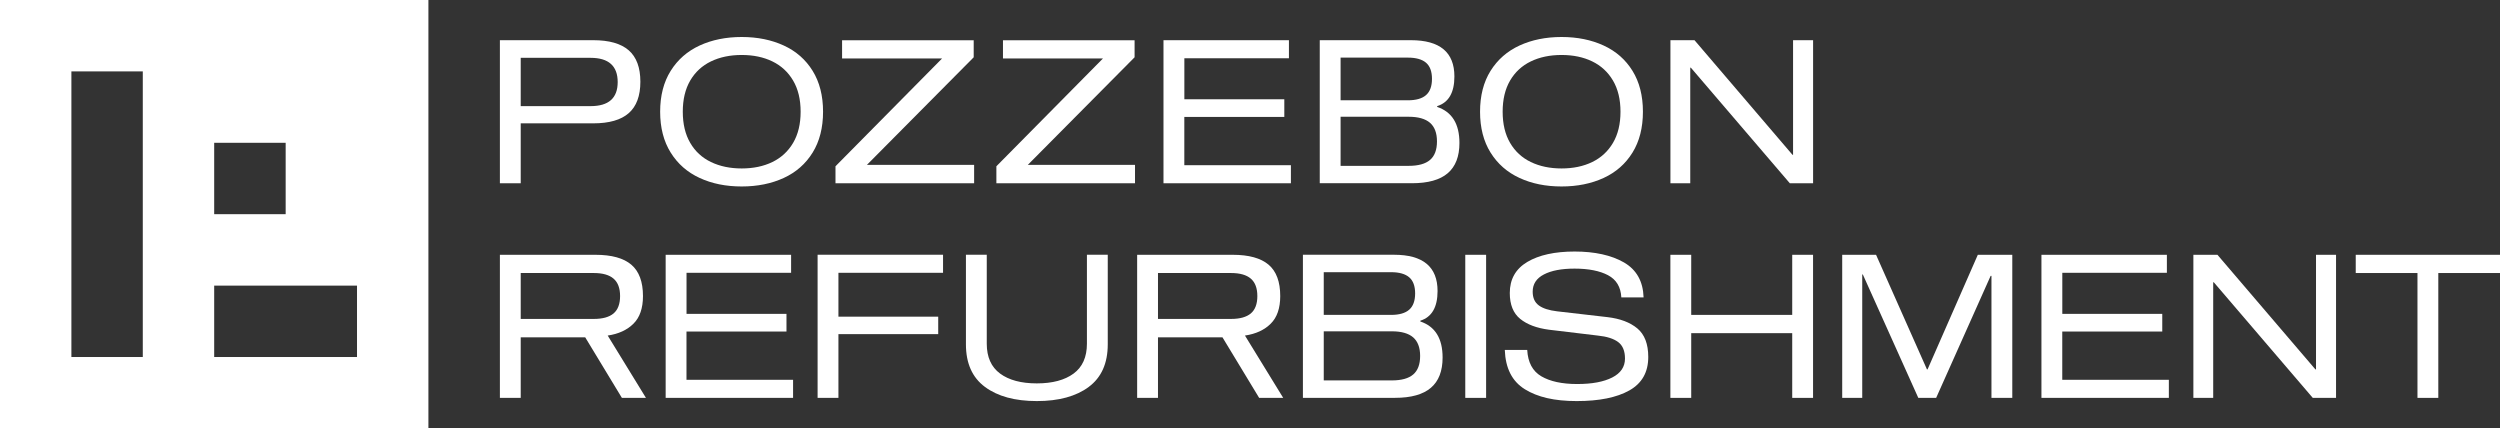 <svg xmlns="http://www.w3.org/2000/svg" id="Livello_1" viewBox="0 0 595.28 102.01"><rect x="0" y="0" width="595.28" height="102.01" fill="#333333" stroke="none"/><defs><style>.cls-1{fill:#fff;}</style></defs><path class="cls-1" d="M0,0v102.01h102.01V0H0ZM51,34h17.02v17h-17.02v-17ZM34,85.01h-17V17h17v68.01ZM85.01,85.01h-34.01v-17h34.01v17Z"></path><path class="cls-1" d="M149.71,11.98c1.84,1.61,2.77,4.1,2.77,7.47s-.92,5.87-2.77,7.49c-1.84,1.62-4.66,2.43-8.45,2.43h-17.27v14.27h-4.96V9.57h22.23c3.79,0,6.6.8,8.45,2.41ZM140.64,25.27c4.29,0,6.44-1.91,6.44-5.73s-2.15-5.77-6.44-5.77h-16.65v11.5h16.65Z"></path><path class="cls-1" d="M186.63,10.84c2.93,1.35,5.22,3.36,6.87,6.03,1.65,2.67,2.48,5.92,2.48,9.73s-.83,7.06-2.48,9.73c-1.65,2.67-3.94,4.69-6.87,6.04-2.93,1.35-6.27,2.03-10.02,2.03s-7.09-.67-10.02-2.03c-2.93-1.35-5.22-3.36-6.89-6.04-1.67-2.67-2.51-5.92-2.51-9.73s.84-7.06,2.51-9.73c1.67-2.67,3.97-4.68,6.89-6.03,2.93-1.35,6.27-2.03,10.02-2.03s7.09.68,10.02,2.03ZM164.35,34.02c1.17,2.02,2.82,3.54,4.94,4.56,2.12,1.02,4.56,1.53,7.32,1.53s5.2-.51,7.3-1.53c2.1-1.02,3.75-2.54,4.94-4.56s1.79-4.49,1.79-7.42-.6-5.4-1.79-7.42-2.84-3.54-4.94-4.56c-2.1-1.02-4.53-1.53-7.3-1.53s-5.21.51-7.32,1.53c-2.11,1.02-3.76,2.54-4.94,4.56-1.18,2.02-1.77,4.49-1.77,7.42s.59,5.4,1.77,7.42Z"></path><path class="cls-1" d="M206.43,39.25h25.52v4.39h-33.01v-4.05l25.38-25.67h-23.81v-4.34h31.34v4.06l-25.43,25.62Z"></path><path class="cls-1" d="M244.74,39.25h25.52v4.39h-33.01v-4.05l25.38-25.67h-23.81v-4.34h31.34v4.06l-25.43,25.62Z"></path><path class="cls-1" d="M282,23.64h23.81v4.2h-23.81v11.5h25.38v4.29h-30.34V9.57h29.87v4.3h-24.9v9.78Z"></path><path class="cls-1" d="M346.31,18.21c0,3.85-1.37,6.2-4.1,7.06v.19c3.53,1.18,5.3,4.04,5.3,8.59,0,3.21-.93,5.61-2.79,7.2-1.86,1.59-4.7,2.38-8.52,2.38h-21.95V9.57h21.71c6.9,0,10.35,2.88,10.35,8.64ZM335.24,23.88c1.94,0,3.38-.41,4.32-1.24.94-.83,1.41-2.11,1.41-3.86s-.47-3.03-1.41-3.84c-.94-.81-2.38-1.22-4.32-1.22h-16.03v10.16h16.03ZM335.43,39.49c2.29,0,3.98-.47,5.08-1.41,1.1-.94,1.65-2.41,1.65-4.41s-.56-3.48-1.67-4.44c-1.11-.95-2.8-1.43-5.06-1.43h-16.22v11.69h16.22Z"></path><path class="cls-1" d="M381.85,10.84c2.93,1.35,5.22,3.36,6.87,6.03,1.65,2.67,2.48,5.92,2.48,9.73s-.83,7.06-2.48,9.73c-1.65,2.67-3.94,4.69-6.87,6.04-2.93,1.35-6.27,2.03-10.02,2.03s-7.09-.67-10.02-2.03c-2.93-1.35-5.22-3.36-6.89-6.04-1.67-2.67-2.5-5.92-2.5-9.73s.83-7.06,2.5-9.73c1.67-2.67,3.97-4.68,6.89-6.03,2.93-1.35,6.27-2.03,10.02-2.03s7.09.68,10.02,2.03ZM359.57,34.02c1.18,2.02,2.82,3.54,4.94,4.56,2.11,1.02,4.56,1.53,7.32,1.53s5.2-.51,7.3-1.53c2.1-1.02,3.75-2.54,4.94-4.56s1.79-4.49,1.79-7.42-.6-5.4-1.79-7.42-2.84-3.54-4.94-4.56c-2.1-1.02-4.53-1.53-7.3-1.53s-5.21.51-7.32,1.53c-2.11,1.02-3.76,2.54-4.94,4.56-1.18,2.02-1.77,4.49-1.77,7.42s.59,5.4,1.77,7.42Z"></path><path class="cls-1" d="M431.71,43.64h-5.53l-23.57-27.53h-.14v27.53h-4.72V9.57h5.73l23.33,27.29h.14V9.57h4.77v34.07Z"></path><path class="cls-1" d="M153.81,94.74h-5.73l-8.73-14.41h-15.36v14.41h-4.96v-34.07h22.76c3.85,0,6.7.79,8.54,2.36,1.84,1.57,2.77,4.07,2.77,7.47,0,2.89-.76,5.09-2.27,6.58-1.51,1.5-3.55,2.44-6.13,2.82l9.11,14.84ZM141.4,75.94c2.1,0,3.67-.44,4.7-1.31,1.03-.88,1.55-2.25,1.55-4.13s-.52-3.26-1.55-4.15c-1.03-.89-2.6-1.34-4.7-1.34h-17.41v10.93h17.41Z"></path><path class="cls-1" d="M163.46,74.74h23.81v4.2h-23.81v11.5h25.38v4.3h-30.34v-34.07h29.87v4.29h-24.9v9.78Z"></path><path class="cls-1" d="M199.64,64.96v10.45h23.76v4.15h-23.76v15.17h-4.96v-34.07h29.87v4.29h-24.9Z"></path><path class="cls-1" d="M259.25,92.13c-3.02,2.24-7.14,3.37-12.36,3.37s-9.33-1.12-12.36-3.37c-3.02-2.24-4.53-5.62-4.53-10.14v-21.33h4.96v21.18c0,3.18,1.06,5.55,3.17,7.11,2.11,1.56,5.03,2.34,8.75,2.34s6.64-.78,8.76-2.34c2.11-1.56,3.17-3.93,3.17-7.11v-21.18h4.96v21.33c0,4.52-1.51,7.9-4.53,10.14Z"></path><path class="cls-1" d="M305.54,94.74h-5.72l-8.73-14.41h-15.36v14.41h-4.96v-34.07h22.76c3.85,0,6.69.79,8.54,2.36s2.77,4.07,2.77,7.47c0,2.89-.76,5.09-2.27,6.58-1.51,1.5-3.55,2.44-6.13,2.82l9.11,14.84ZM293.14,75.94c2.1,0,3.66-.44,4.7-1.31,1.03-.88,1.55-2.25,1.55-4.13s-.52-3.26-1.55-4.15c-1.03-.89-2.6-1.34-4.7-1.34h-17.41v10.93h17.41Z"></path><path class="cls-1" d="M342.3,69.3c0,3.85-1.37,6.2-4.1,7.06v.19c3.53,1.18,5.3,4.04,5.3,8.59,0,3.21-.93,5.62-2.79,7.2-1.86,1.59-4.7,2.39-8.52,2.39h-21.95v-34.07h21.71c6.9,0,10.35,2.88,10.35,8.64ZM331.23,74.98c1.94,0,3.38-.41,4.32-1.24.94-.83,1.41-2.12,1.41-3.87s-.47-3.03-1.41-3.84c-.94-.81-2.38-1.22-4.32-1.22h-16.03v10.16h16.03ZM331.42,90.58c2.29,0,3.98-.47,5.08-1.41,1.1-.94,1.65-2.41,1.65-4.41s-.56-3.48-1.67-4.44c-1.11-.95-2.8-1.43-5.06-1.43h-16.22v11.69h16.22Z"></path><path class="cls-1" d="M348.9,94.74v-34.07h4.96v34.07h-4.96Z"></path><path class="cls-1" d="M382.91,65.54c-1.99-1.05-4.65-1.58-7.99-1.58-3.08,0-5.52.46-7.3,1.39-1.78.92-2.67,2.29-2.67,4.1,0,1.46.48,2.55,1.46,3.27.97.72,2.42,1.18,4.36,1.41l11.97,1.38c3.02.35,5.4,1.25,7.13,2.69,1.73,1.45,2.6,3.71,2.6,6.8,0,3.63-1.5,6.28-4.51,7.97-3.01,1.69-7.18,2.53-12.52,2.53s-9.33-.94-12.36-2.82c-3.02-1.87-4.61-4.99-4.77-9.35h5.34c.16,2.96,1.28,5.05,3.36,6.27s4.92,1.84,8.52,1.84,6.31-.52,8.35-1.55c2.03-1.03,3.05-2.54,3.05-4.51,0-1.81-.54-3.12-1.62-3.93s-2.7-1.33-4.87-1.55l-11.59-1.39c-2.93-.38-5.22-1.24-6.87-2.58-1.65-1.34-2.48-3.39-2.48-6.16,0-3.28,1.39-5.74,4.17-7.4,2.78-1.65,6.54-2.48,11.28-2.48s8.75.87,11.74,2.6c2.99,1.73,4.55,4.51,4.67,8.33h-5.3c-.13-2.48-1.18-4.24-3.17-5.29Z"></path><path class="cls-1" d="M431.71,60.67v34.07h-4.96v-15.41h-24.05v15.41h-4.96v-34.07h4.96v14.31h24.05v-14.31h4.96Z"></path><path class="cls-1" d="M479.15,60.67v34.07h-4.96v-29.06h-.19l-12.98,29.06h-4.25l-13.21-29.39h-.14v29.39h-4.77v-34.07h8.06l12.12,27.29h.14l11.97-27.29h8.21Z"></path><path class="cls-1" d="M491.05,74.74h23.81v4.2h-23.81v11.5h25.38v4.3h-30.34v-34.07h29.87v4.29h-24.9v9.78Z"></path><path class="cls-1" d="M556.23,94.74h-5.53l-23.57-27.53h-.14v27.53h-4.72v-34.07h5.73l23.33,27.29h.14v-27.29h4.77v34.07Z"></path><path class="cls-1" d="M595.28,65.01h-14.69v29.73h-4.96v-29.73h-14.7v-4.34h34.35v4.34Z"></path></svg>